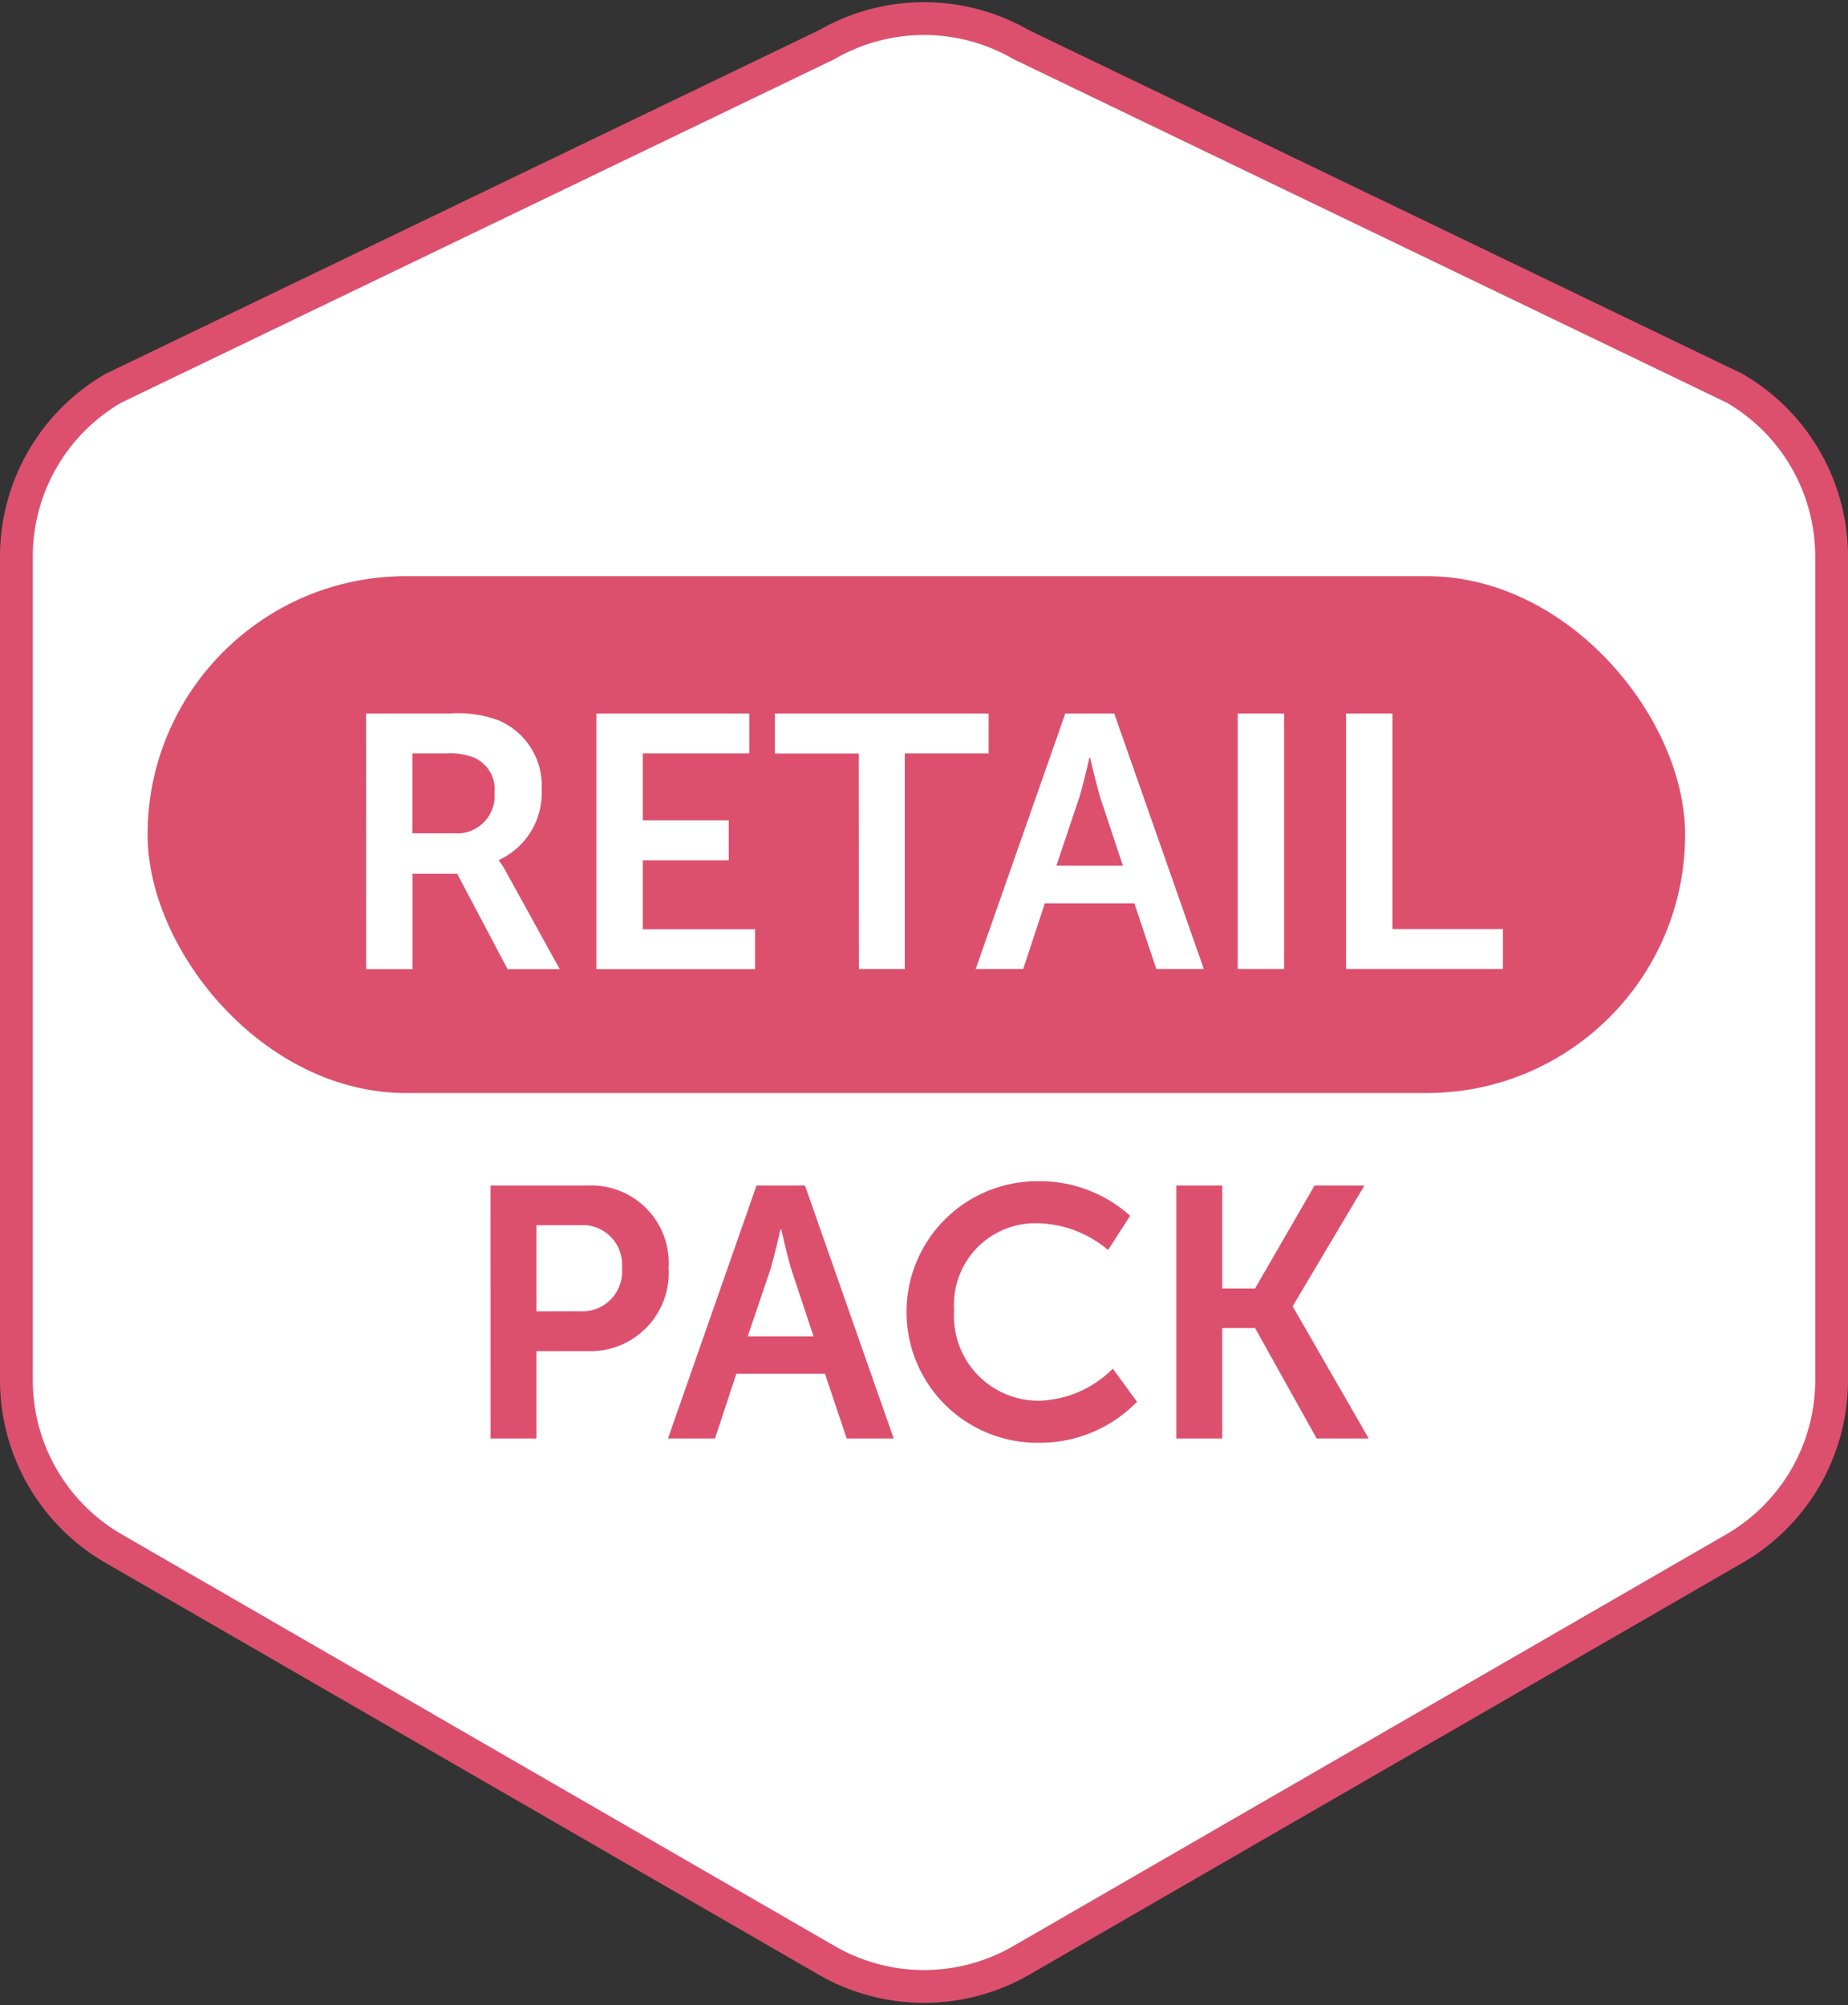 <svg xmlns="http://www.w3.org/2000/svg" width="56.354" height="61.133"><rect width="100%" height="100%" fill="#333333" stroke="none"/><g data-name="Сгруппировать 1558"><g data-name="Сгруппировать 1545"><g data-name="Сгруппировать 1544"><path data-name="Контур 1214" d="M55.854 42.081V16.97a5.929 5.929 0 00-2.965-5.135L31.142 1.362a5.927 5.927 0 00-5.93 0L3.465 11.835A5.929 5.929 0 00.5 16.97v25.111a5.929 5.929 0 002.965 5.136l21.747 12.556a5.932 5.932 0 005.93 0l21.747-12.556a5.929 5.929 0 002.965-5.136z" fill="#fff" stroke="#dc506e" stroke-miterlimit="10"/></g></g><g data-name="Сгруппировать 1564" transform="translate(-742.892 -271.645)"><rect data-name="Прямоугольник 2338" width="46.887" height="15.76" rx="7.88" transform="translate(747.392 289.212)" fill="#dc506e"/><g data-name="Сгруппировать 1561"><g data-name="Сгруппировать 1560" fill="#fff"><path data-name="Контур 1233" d="M754.055 293.4h2.567a3.517 3.517 0 011.47.208 2.159 2.159 0 011.317 2.129 2.245 2.245 0 01-1.3 2.128v.022a2.859 2.859 0 01.251.406l1.6 2.9h-1.591l-1.536-2.907h-1.36v2.907h-1.415zm2.688 3.653a1.144 1.144 0 001.229-1.24 1.05 1.05 0 00-.615-1.064 2.019 2.019 0 00-.856-.131h-1.031v2.435z"/><path data-name="Контур 1234" d="M761.078 293.4h4.663v1.218h-3.248v2.04h2.622v1.218h-2.622v2.1h3.424v1.217h-4.839z"/><path data-name="Контур 1235" d="M769.079 294.621h-2.557V293.4h6.517v1.218h-2.556v6.571h-1.4z"/><path data-name="Контур 1236" d="M775.378 293.4h1.492l2.732 7.789h-1.448l-.67-2h-2.731l-.658 2h-1.449zm1.756 4.64l-.692-2.084a25.17 25.17 0 01-.307-1.207h-.022s-.176.769-.307 1.207l-.7 2.084z"/><path data-name="Контур 1237" d="M780.636 293.4h1.415v7.789h-1.415z"/><path data-name="Контур 1238" d="M783.939 293.4h1.415v6.572h3.369v1.217h-4.784z"/></g></g><g data-name="Сгруппировать 1563"><g data-name="Сгруппировать 1562" fill="#dc506e"><path data-name="Контур 1239" d="M757.85 307.791h2.976a2.364 2.364 0 012.455 2.51 2.391 2.391 0 01-2.455 2.542h-1.575v2.662h-1.4zm2.715 3.835a1.213 1.213 0 001.293-1.325 1.2 1.2 0 00-1.271-1.3h-1.336v2.629z"/><path data-name="Контур 1240" d="M765.962 307.791h1.477l2.706 7.714h-1.434l-.663-1.978h-2.7l-.652 1.978h-1.434zm1.738 4.6l-.684-2.064c-.13-.435-.3-1.2-.3-1.2h-.023s-.173.761-.3 1.2l-.7 2.064z"/><path data-name="Контур 1241" d="M774.509 307.661a4.115 4.115 0 012.846 1.054l-.673 1.043a3.433 3.433 0 00-2.108-.815 2.483 2.483 0 00-2.586 2.651 2.581 2.581 0 002.6 2.76 3.307 3.307 0 002.238-.979l.739 1.011a4.135 4.135 0 01-3.031 1.249 3.987 3.987 0 01-.022-7.974z"/><path data-name="Контур 1242" d="M778.764 307.791h1.4v3.14h1l1.815-3.14h1.521l-2.184 3.672v.022l2.314 4.02h-1.586l-1.88-3.368h-1v3.368h-1.4z"/></g></g></g></g></svg>